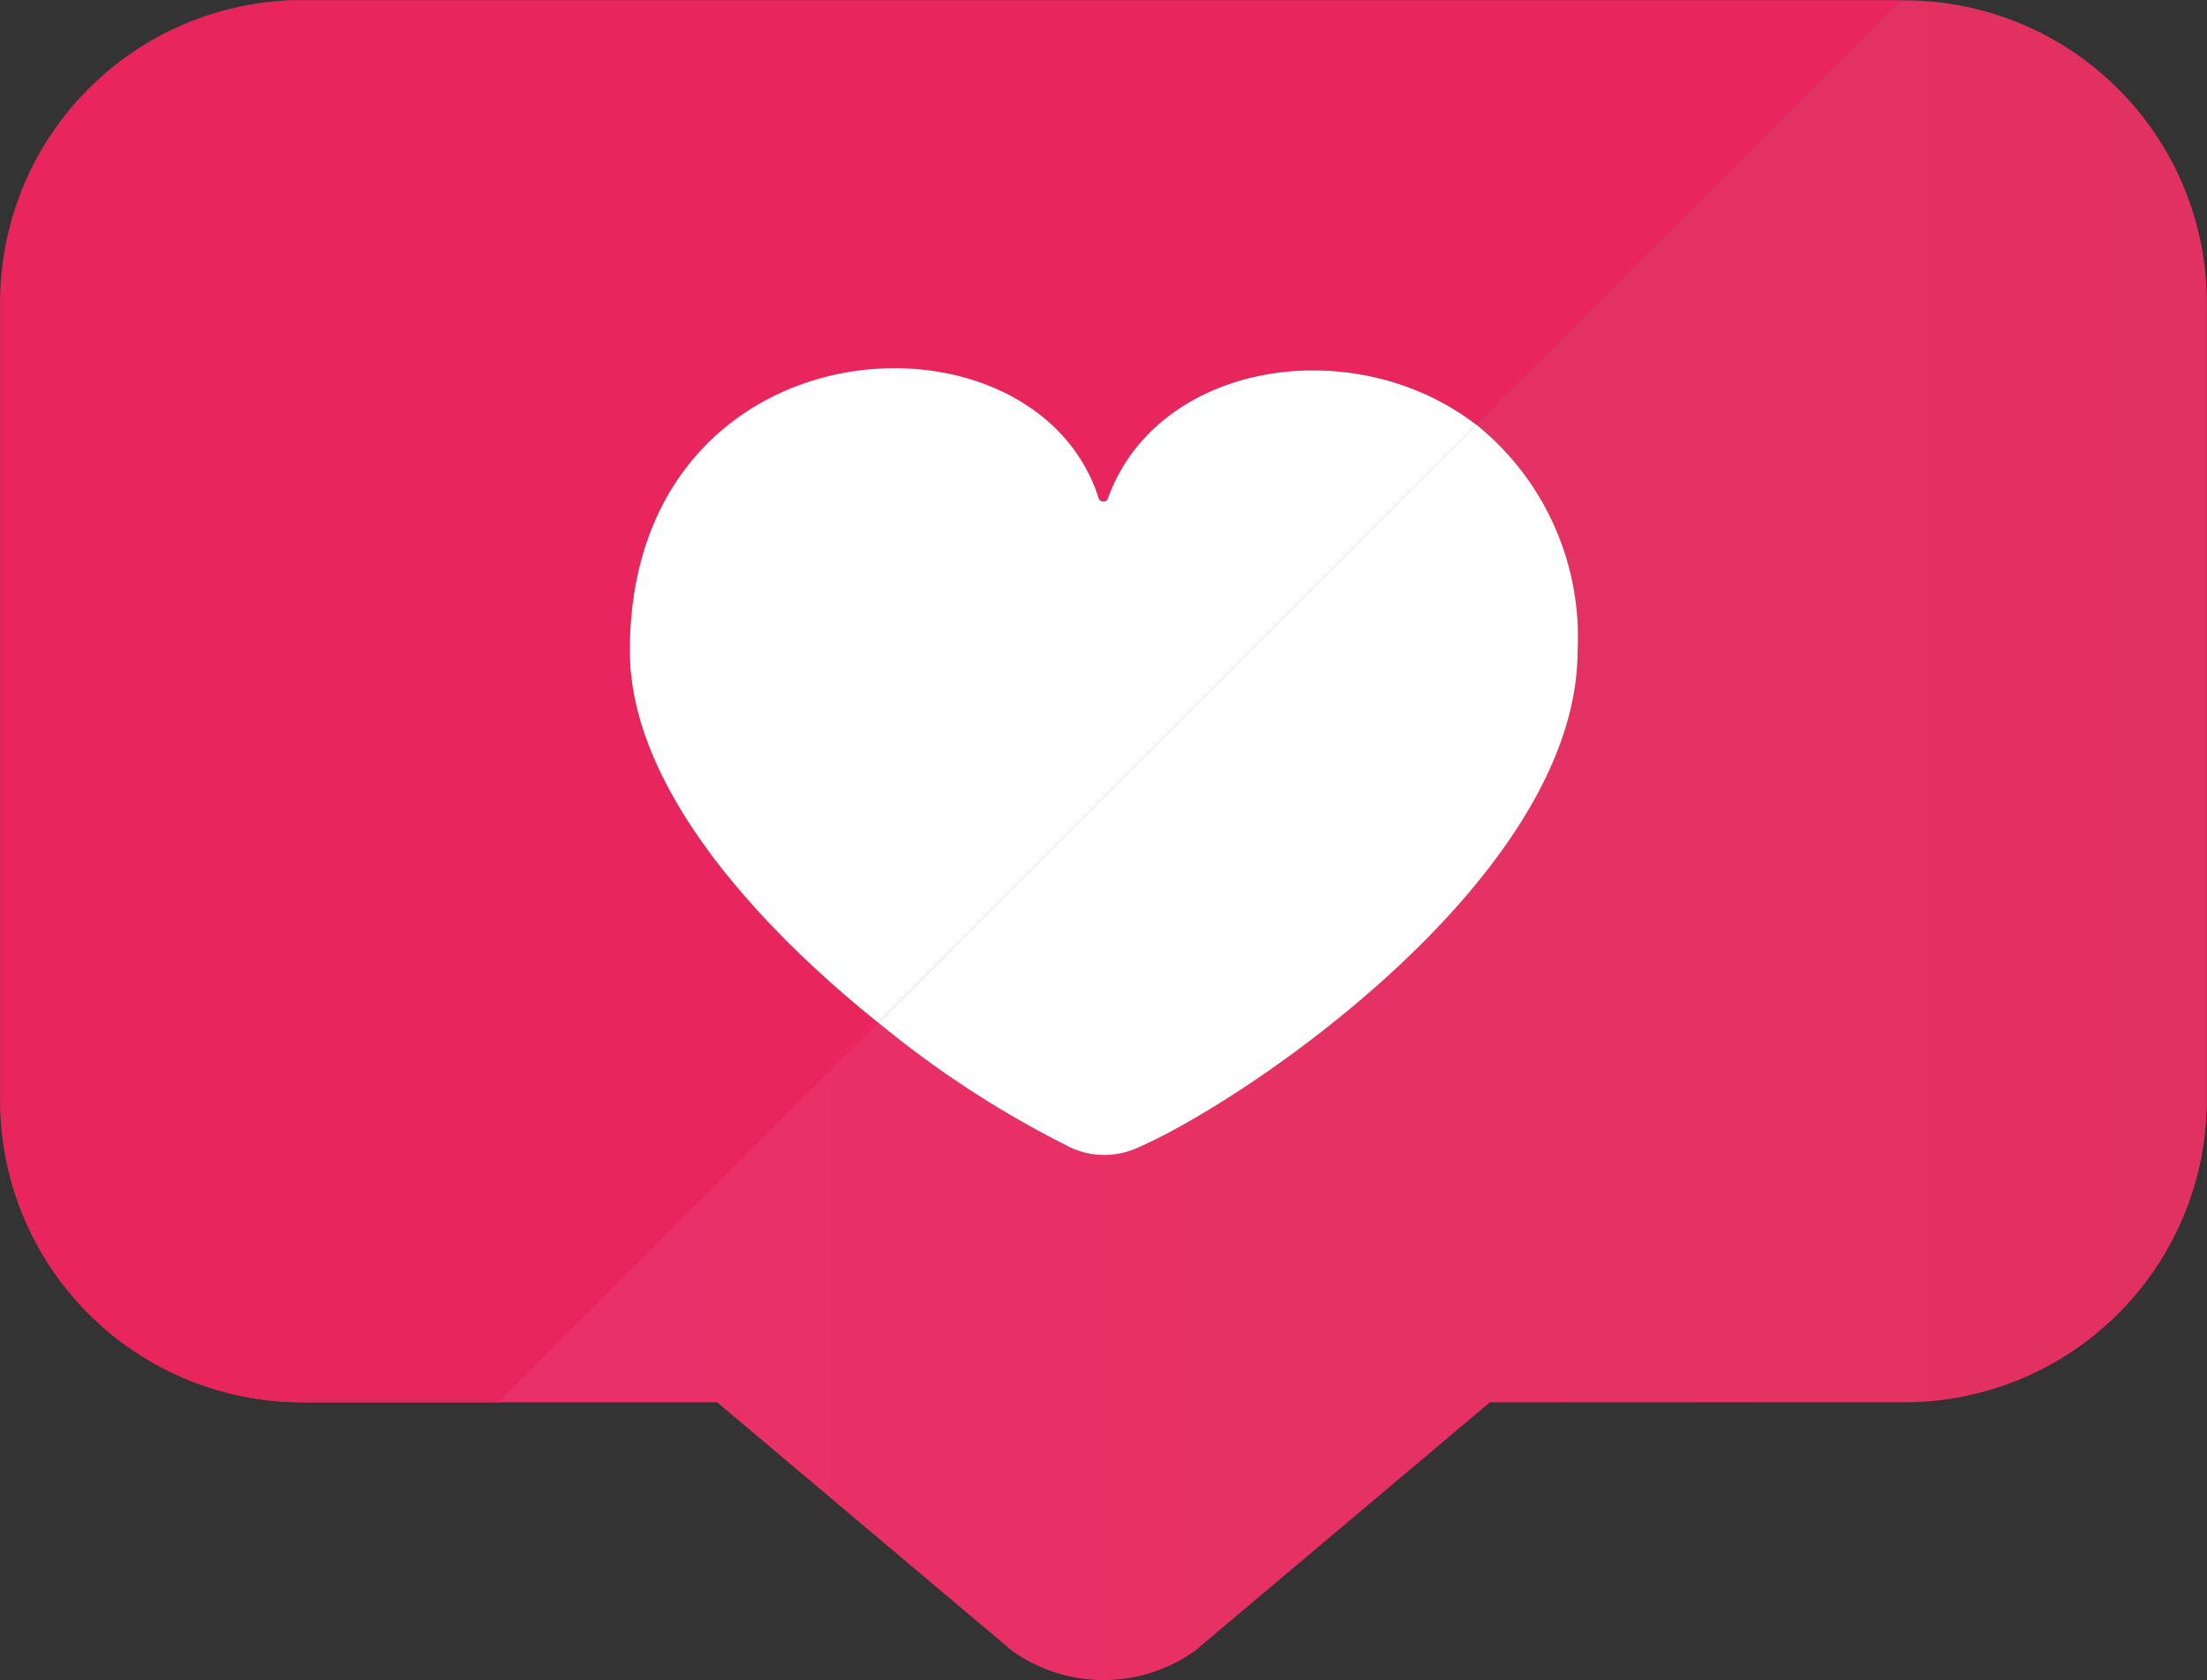 <svg xmlns="http://www.w3.org/2000/svg" xmlns:xlink="http://www.w3.org/1999/xlink" width="30.458" height="23.187" viewBox="0 0 30.458 23.187">
  <rect x="0" y="0" width="30.458" height="23.187" fill="#333333" stroke="none"/>
  <defs>
    <linearGradient id="linear-gradient" x1="-0.291" y1="0.5" x2="1" y2="0.5" gradientUnits="objectBoundingBox">
      <stop offset="0" stop-color="#ed306b"/>
      <stop offset="1" stop-color="#e13160"/>
    </linearGradient>
    <linearGradient id="linear-gradient-2" x1="-0.071" x2="4.669" xlink:href="#linear-gradient"/>
  </defs>
  <g id="OFFICIAL_SNSアイコン" data-name="OFFICIAL SNSアイコン" transform="translate(15.229 11.593)">
    <g id="グループ_157" data-name="グループ 157" transform="translate(-15.229 -11.593)">
      <path id="パス_103" data-name="パス 103" d="M371.886.4h-.062l-5.85,5.85a3.762,3.762,0,0,1,1.4,3.124c0,3.133-4.631,6.248-6.1,6.869a1.108,1.108,0,0,1-.879-.006,13.878,13.878,0,0,1-2.675-1.734l-5.236,5.236-.008.008H355.5l4.072,3.431a2.176,2.176,0,0,0,2.521,0l4.072-3.431h5.719a4.175,4.175,0,0,0,4.175-4.175v-11A4.175,4.175,0,0,0,371.886.4Z" transform="translate(-345.603 -0.395)" fill="url(#linear-gradient)"/>
      <path id="パス_104" data-name="パス 104" d="M27.183,877.6a4.175,4.175,0,0,1-3.718-2.273,4.175,4.175,0,0,0,3.722,2.281h2.7l.008-.008Z" transform="translate(-23.007 -858.255)" fill="url(#linear-gradient-2)"/>
      <path id="パス_105" data-name="パス 105" d="M0,4.175v11a4.158,4.158,0,0,0,.458,1.9A4.157,4.157,0,0,1,0,15.179v-11A4.175,4.175,0,0,1,4.179.008H26.221L26.229,0H4.175A4.175,4.175,0,0,0,0,4.175Z" fill="#e8255d"/>
      <path id="パス_106" data-name="パス 106" d="M.2,4.578v11a4.163,4.163,0,0,0,4.171,4.167H7.082l5.236-5.236c-1.686-1.353-3.427-3.269-3.427-5.129,0-4.6,5.58-4.9,6.471-2.107a.067.067,0,0,0,.127,0c.681-1.889,3.388-2.317,5.081-1.019L26.42.4H4.378A4.175,4.175,0,0,0,.2,4.578Z" transform="translate(-0.199 -0.395)" fill="#e8255d"/>
      <path id="パス_107" data-name="パス 107" d="M623.986,310.311a1.107,1.107,0,0,0,.878.006c1.468-.621,6.1-3.736,6.1-6.869a3.762,3.762,0,0,0-1.4-3.124l-8.253,8.253A13.877,13.877,0,0,0,623.986,310.311Z" transform="translate(-609.192 -294.466)" fill="#fff"/>
      <path id="パス_108" data-name="パス 108" d="M452.208,262.243a.067.067,0,0,1-.127,0c-.891-2.8-6.471-2.492-6.471,2.107,0,1.859,1.741,3.776,3.427,5.129l8.253-8.252C455.6,259.926,452.889,260.354,452.208,262.243Z" transform="translate(-436.918 -255.366)" fill="#fff"/>
    </g>
  </g>
</svg>
